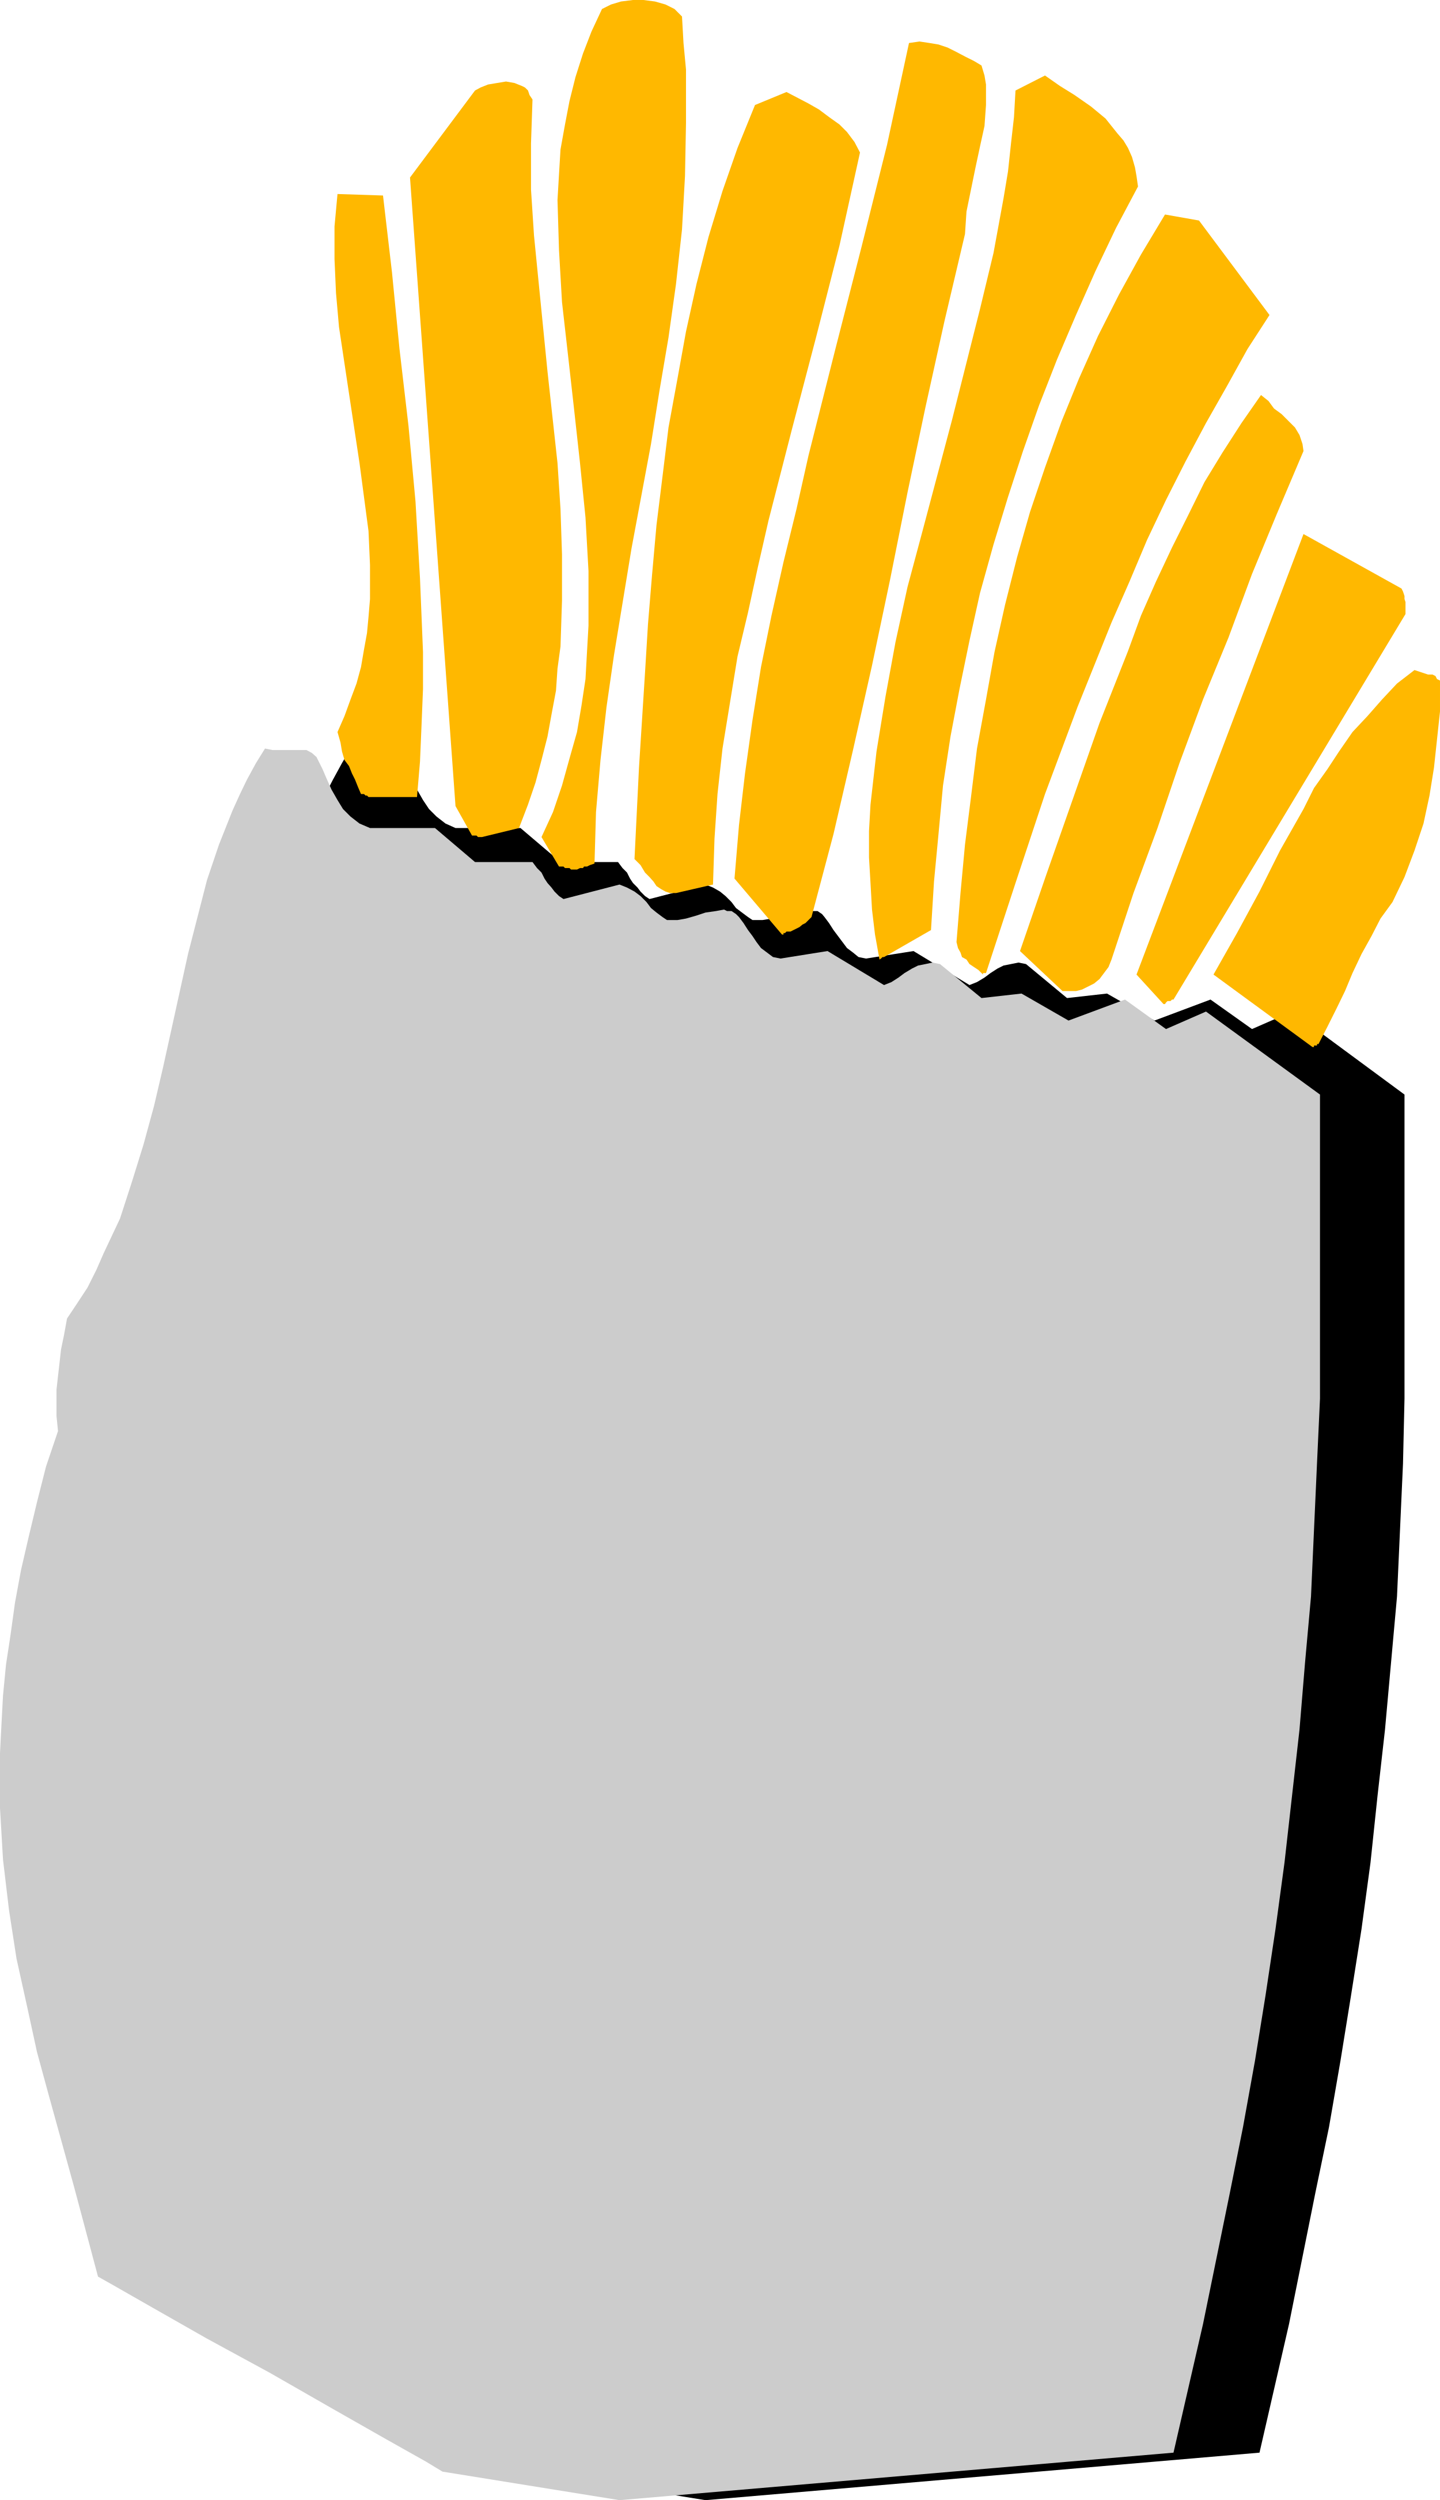 <svg height="480" viewBox="0 0 207.36 360" width="276.48" xmlns="http://www.w3.org/2000/svg"><path style="fill:#000" d="m295.55 600.945 79.776-6.84 4.248-18.504 3.816-19.008 1.944-9.36 1.656-9.576 1.512-9.36 1.512-9.576 1.296-9.576 1.008-9.576 1.08-9.576.864-9.576.864-9.576.432-9.576.432-9.576.216-9.36v-43.776l-16.2-11.952-5.76 2.52-5.976-4.248-8.064 3.024-6.84-3.888-5.76.648-5.904-4.896-1.08-.216-1.08.216-1.08.216-.864.432-1.008.648-.864.648-1.08.648-1.08.432-8.064-4.896-6.84 1.08-1.08-.216-.792-.648-.864-.648-.648-.864-.648-.864-.648-.864-.648-1.008-.648-.864-.36-.432-.648-.432h-.648l-.432-.216-1.296.216-1.512.216-1.224.432-1.512.432-1.296.216h-1.44l-.648-.432-.864-.648-.864-.648-.648-.864-.864-.864-.792-.648-1.008-.576-1.08-.432-8.064 2.088-.648-.432-.648-.648-.432-.576-.648-.648-.432-.648-.432-.864-.648-.648-.648-.864h-8.28l-5.76-4.896h-9.36l-1.44-.648-1.296-1.008-1.08-1.08-.864-1.296-.864-1.512-.648-1.44-.792-1.512-.648-1.728-.648-.576-.864-.432h-4.896l-1.08-.216-1.224 2.088-1.296 2.376-1.08 2.088-1.08 2.376-1.872 4.896-1.728 5.112-2.736 10.656-2.376 10.8-1.296 5.544-1.224 5.544-1.512 5.544-1.728 5.328-1.656 5.328-2.376 5.04-1.08 2.304-1.296 2.592-1.44 2.304-1.512 2.16-.432 2.376-.432 2.088-.216 1.944-.216 1.872-.216 1.944v3.816l.216 2.16-1.656 5.112-1.296 5.112-1.296 5.112-1.08 4.68-.792 4.68-.648 4.68-.648 4.248-.432 4.464-.216 4.032-.216 4.248v7.92l.432 7.416.864 7.272 1.08 6.984 1.224 6.84 1.728 6.624 1.728 6.336 3.6 13.032 3.384 12.96 2.376 1.296 5.544 3.168 7.848 4.464 8.928 4.896 8.928 5.112 7.92 4.464 5.76 3.24 2.304 1.44z" transform="translate(-193.958 -240.945)"/><path style="fill:#ccc" d="m283.166 600.945 79.776-6.84 4.248-18.504 3.888-19.008 1.872-9.36 1.728-9.576 1.512-9.36 1.44-9.576 1.296-9.576 1.08-9.576 1.08-9.576.792-9.576.864-9.576.432-9.576.432-9.576.432-9.36v-43.776L367.622 386.6l-5.76 2.52-5.904-4.248-8.136 3.024-6.768-3.888-5.76.648-5.976-4.896-1.08-.216-1.008.216-1.08.216-.864.432-1.08.648-.864.648-1.008.648-1.08.432-8.136-4.896-6.768 1.08-1.08-.216-.864-.648-.864-.648-.648-.864-.576-.864-.648-.864-.648-1.008-.648-.864-.432-.432-.648-.432h-.648l-.432-.216-1.152.216-1.512.216-1.296.432-1.512.432-1.224.216h-1.512l-.648-.432-.864-.648-.792-.648-.648-.864-.864-.864-.864-.648-1.08-.576-1.08-.432-8.064 2.088-.648-.432-.648-.648-.432-.576-.576-.648-.432-.648-.432-.864-.648-.648-.648-.864h-8.28l-5.76-4.896h-9.36l-1.512-.648-1.296-1.008-1.08-1.08-.792-1.296-.864-1.512-.648-1.44-.648-1.512-.864-1.728-.648-.576-.792-.432h-4.896l-1.08-.216-1.296 2.088-1.296 2.376-1.008 2.088-1.08 2.376-1.944 4.896-1.728 5.112-2.736 10.656-2.376 10.8-1.224 5.544-1.296 5.544-1.512 5.544-1.656 5.328-1.728 5.328-2.376 5.04-1.008 2.304-1.296 2.592-1.512 2.304-1.44 2.16-.432 2.376-.432 2.088-.216 1.944-.216 1.872-.216 1.944v3.816l.216 2.16-1.728 5.112-1.296 5.112-1.224 5.112-1.08 4.68-.864 4.68-.648 4.68-.648 4.248-.432 4.464-.216 4.032-.216 4.248v7.92l.432 7.416.864 7.272 1.08 6.984 1.512 6.84 1.44 6.624 1.728 6.336 3.6 13.032 3.456 12.96 2.304 1.296 5.544 3.168 7.848 4.464 9 4.896 8.928 5.112 7.848 4.464 5.76 3.24 2.376 1.44z" transform="translate(-193.958 -240.945)"/><path style="fill:#ffb800" d="m383.822 391.28 1.296-2.52 1.296-2.591 1.224-2.52 1.08-2.592 1.296-2.736 1.44-2.592 1.296-2.52 1.728-2.376 1.728-3.6 1.44-3.816 1.296-3.888.864-4.032.648-4.032.432-4.032.432-4.032v-4.464l-.432-.216-.216-.432-.432-.216h-.648l-.648-.216-.648-.216-.648-.216-2.52 1.944-2.16 2.304-2.088 2.376-2.16 2.304-1.944 2.808-1.656 2.52-1.944 2.736-1.512 3.024-3.384 5.976-2.952 5.904-3.24 5.976-3.384 5.976 14.256 10.44h.216v-.216h.432v-.216zm-20.88-6.407 33.408-55.512v-1.728l-.144-.432v-.432l-.216-.648-.216-.432-14.112-7.848-24.048 63.432 3.888 4.248h.216l.144-.216.216-.216h.432l.216-.216zm-15.12-1.224h1.08l.864-.216.864-.432.864-.432.792-.648.648-.864.648-.864.432-1.08 3.168-9.576 3.456-9.36 3.168-9.36 3.384-9.144 3.672-8.928 3.384-9.144 3.6-8.712 3.816-9-.144-1.008-.432-1.296-.648-1.08-.864-.864-1.08-1.08-1.08-.792-.792-1.08-1.08-.864-2.808 4.032-2.736 4.248-2.592 4.248-2.304 4.68-2.376 4.752-2.304 4.896-2.16 4.896-1.872 5.112-4.104 10.368-3.816 10.872-3.816 10.872-3.816 11.088 6.12 5.76h.648zm-11.88-2.592 4.248-12.96 4.248-12.816 4.68-12.528 4.896-12.168 2.592-5.904 2.52-5.976 2.736-5.76 2.808-5.544 2.952-5.544 3.024-5.328 2.952-5.328 3.168-4.896-10.152-13.608-4.896-.864-3.456 5.76-3.168 5.76-3.024 5.976-2.736 6.12-2.52 6.192-2.376 6.624-2.16 6.408-1.872 6.552-1.728 6.84-1.512 6.768-1.224 6.84-1.296 7.056-.864 6.984-.864 6.84-.648 6.984-.576 7.056.216.864.36.648.216.648.648.36.432.648.648.432.648.432.648.648v-.216h.432z" transform="translate(-193.958 -240.945)"/><path style="fill:#ffb800" d="m321.254 378.753 6.768-3.888.432-6.984.648-6.84.648-6.984 1.08-7.056 1.296-6.84 1.44-6.984 1.512-6.84 1.944-6.984 2.088-6.84 2.16-6.624 2.304-6.552 2.592-6.624 2.736-6.408 2.808-6.336 2.952-6.192 3.168-5.976-.216-1.512-.216-1.224-.432-1.512-.576-1.296-.648-1.08-.864-1.008-.864-1.08-.864-1.08-2.088-1.728-2.376-1.656-2.088-1.296-2.16-1.512-4.248 2.16-.216 3.816-.432 3.816-.432 4.032-.648 3.888-1.44 7.848-1.944 8.064-4.032 15.984-4.248 15.984-2.16 8.064-1.728 7.92-1.44 7.848-1.296 7.92-.432 3.816-.432 3.816-.216 3.816v3.816l.216 3.672.216 3.816.432 3.6.648 3.6.216-.144.216-.216zm-14.04-3.673h.576l.432-.215.432-.216.432-.216.432-.36.432-.216.432-.432.432-.432 3.168-11.952 2.808-12.096 2.736-12.168 2.592-12.312 2.52-12.6 2.592-12.312 2.736-12.384 2.952-12.528.216-3.24.648-3.168.648-3.168.648-3.024.648-2.952.216-3.024v-2.952l-.216-1.296-.432-1.44-1.08-.648-1.296-.648-1.224-.648-1.296-.648-1.296-.432-1.296-.216-1.44-.216-1.512.216-3.168 14.688-3.672 14.688-3.816 14.904-3.816 15.12-1.728 7.704-1.872 7.632-1.728 7.704-1.512 7.416-1.224 7.632-1.08 7.704-.864 7.416-.648 7.704 6.84 8.064h.216v-.216h.216l.216-.216zm-15.912-5.543 5.328-1.224.216-6.624.432-6.408.72-6.552 1.08-6.624 1.08-6.624 1.512-6.336 1.44-6.624 1.512-6.624 3.384-13.176 3.456-13.176 3.384-13.248 2.952-13.392-.792-1.512-1.08-1.44-1.08-1.08-1.512-1.08-1.44-1.08-1.512-.864-1.512-.792-1.656-.864-4.536 1.872-2.52 6.192-2.16 6.192-2.016 6.624-1.728 6.768-1.512 6.84-1.224 6.768-1.296 7.056-.864 7.056-.864 6.984-.648 7.272-.576 6.984-.432 7.056-.864 13.608-.648 13.176.864.864.648 1.08.648.648.576.648.432.648.648.432.648.36.648.216h.648zm-15.12-3.384h.864l.432-.216h.432l.144-.216h.432l.432-.216.648-.216.216-7.416.648-7.488.864-7.632 1.08-7.488 2.52-15.336 2.808-15.048 1.224-7.704 1.296-7.632 1.08-7.704.864-7.848.432-7.704.144-7.632v-7.704l-.36-3.816-.216-3.816-1.08-1.08-1.296-.648-1.512-.432-1.656-.216h-1.512l-1.728.216-1.44.432-1.296.648-1.512 3.24-1.224 3.168-1.08 3.384-.864 3.456-.648 3.384-.648 3.6-.216 3.6-.216 3.672.216 7.2.432 7.488.864 7.632.864 7.704.864 7.848.792 7.848.432 7.704v7.848l-.216 3.816-.216 3.888-.576 3.816-.648 3.816-1.08 3.816-1.08 3.888-1.296 3.816-1.656 3.6 2.52 4.248h.648l.216.216h.648z" transform="translate(-193.958 -240.945)"/><path style="fill:#ffb800" d="m263.366 361.473 5.328-1.296 1.296-3.384 1.08-3.168.864-3.24.864-3.384.576-3.168.648-3.456.216-3.168.432-3.168.216-6.624v-6.624l-.216-6.552-.432-6.624-1.44-13.176-1.296-13.032-.648-6.552-.432-6.624v-6.624l.216-6.336-.432-.648-.216-.648-.432-.432-.432-.216-1.08-.432-1.224-.216-1.296.216-1.296.216-1.08.432-.792.432-9.36 12.528 6.552 90.504 2.376 4.248h.648l.216.216h.36zm-16.128-5.76h6.768l.432-5.112.216-5.112.216-5.328v-5.328l-.432-10.584-.648-11.088-1.008-10.872-1.296-11.088-1.08-11.016-1.296-11.088-6.552-.216-.432 4.68v4.68l.216 4.896.432 4.896 1.44 9.576 1.512 10.008.648 4.896.648 4.896.216 4.896v4.896l-.216 2.592-.216 2.304-.432 2.376-.432 2.52-.648 2.376-.864 2.304-.864 2.376-1.008 2.304.432 1.512.216 1.296.36 1.224.648.864.432 1.08.432.864.432 1.08.432 1.008h.432l.216.216h.216l.216.216z" transform="translate(-193.958 -240.945)"/></svg>
